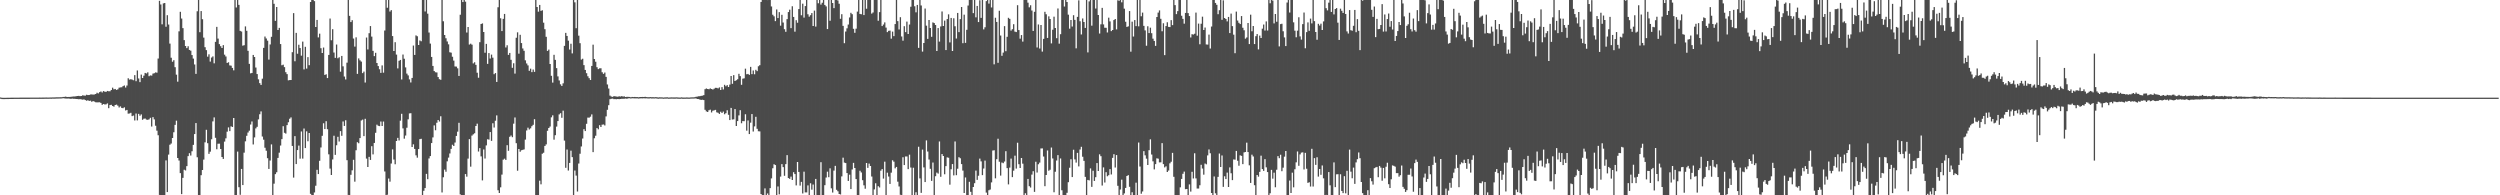 <?xml version="1.0" encoding="UTF-8"?>
<svg xmlns="http://www.w3.org/2000/svg" width="1920" height="150">
  <path d="M0 74.840h1v1.000H0zM1 75.083h1v1.000H1zM2 75.131h1v1.000H2zM3 75.124h1v1.000H3zM4 75.106h1v1.000H4zM5 75.083h1v1.000H5zM6 75.064h1v1.000H6zM7 75.044h1v1.000H7zM8 75.029h1v1.000H8zM9 75.016h1v1.000H9zM10 75.007h1v1.000H10zM11 75.000h1v1.000H11zM12 74.993h1v1.000H12zM13 74.989h1v1.000H13zM14 74.985h1v1.000H14zM15 74.980h1v1.000H15zM16 74.977h1v1.000H16zM17 74.976h1v1.000H17zM18 74.970h1v1.000H18zM19 74.964h1v1.000H19zM20 74.965h1v1.000H20zM21 74.966h1v1.000H21zM22 74.963h1v1.000H22zM23 74.955h1v1.000H23zM24 74.952h1v1.000H24zM25 74.951h1v1.000H25zM26 74.943h1v1.000H26zM27 74.948h1v1.000H27zM28 74.936h1v1.000H28zM29 74.947h1v1.000H29zM30 74.926h1v1.000H30zM31 74.934h1v1.000H31zM32 74.912h1v1.000H32zM33 74.921h1v1.000H33zM34 74.903h1v1.000H34zM35 74.859h1v1.000H35zM36 74.893h1v1.000H36zM37 74.885h1v1.000H37zM38 74.845h1v1.000H38zM39 74.875h1v1.000H39zM40 74.799h1v1.000H40zM41 74.805h1v1.000H41zM42 74.760h1v1.000H42zM43 74.723h1v1.000H43zM44 74.720h1v1.000H44zM45 74.675h1v1.000H45zM46 74.649h1v1.000H46zM47 74.627h1v1.000H47zM48 74.432h1v1.000H48zM49 74.415h1v1.131H49zM50 74.204h1v1.456H50zM51 74.492h1v1.229H51zM52 74.455h1v1.237H52zM53 74.460h1v1.301H53zM54 74.328h1v1.602H54zM55 74.178h1v1.527H55zM56 74.065h1v1.800H56zM57 74.108h1v1.755H57zM58 73.895h1v2.112H58zM59 73.729h1v2.352H59zM60 73.651h1v2.565H60zM61 73.808h1v2.336H61zM62 73.750h1v2.569H62zM63 73.236h1v3.310H63zM64 73.352h1v2.993H64zM65 73.481h1v3.353H65zM66 72.766h1v4.576H66zM67 73.014h1v4.002H67zM68 72.982h1v4.560H68zM69 72.560h1v4.759H69zM70 72.475h1v5.721H70zM71 72.667h1v4.975H71zM72 72.558h1v5.496H72zM73 72.195h1v6.345H73zM74 71.229h1v7.400H74zM75 71.725h1v6.869H75zM76 70.742h1v7.786H76zM77 70.241h1v8.819H77zM78 70.996h1v9.517H78zM79 69.961h1v9.892H79zM80 70.386h1v9.850H80zM81 70.579h1v9.565H81zM82 69.830h1v9.569H82zM83 70.101h1v12.998H83zM84 70.079h1v10.593H84zM85 69.101h1v11.388H85zM86 67.323h1v14.069H86zM87 68.626h1v13.294H87zM88 68.281h1v12.381H88zM89 69.087h1v11.248H89zM90 68.587h1v12.559H90zM91 67.354h1v15.168H91zM92 67.130h1v14.589H92zM93 67.044h1v15.851H93zM94 66.147h1v16.963H94zM95 65.614h1v16.801H95zM96 67.206h1v17.654H96zM97 65.711h1v18.732H97zM98 60.120h1v27.183H98zM99 61.131h1v26.015H99zM100 60.816h1v25.819H100zM101 61.131h1v28.057H101zM102 61.628h1v27.087H102zM103 57.698h1v34.833H103zM104 62.366h1v24.819H104zM105 54.122h1v38.354H105zM106 60.263h1v27.189H106zM107 63.074h1v25.803H107zM108 57.309h1v30.564H108zM109 59.902h1v32.121H109zM110 58.112h1v33.076H110zM111 55.989h1v35.039H111zM112 56.420h1v35.421H112zM113 55.542h1v36.502H113zM114 58.528h1v33.110H114zM115 57.889h1v32.602H115zM116 58.048h1v39.150H116zM117 56.533h1v33.405H117zM118 56.217h1v35.480H118zM119 55.590h1v40.969H119zM120 55.831h1v44.500H120zM121 44.965h1v58.912H121zM122 0.627h1v149.061H122zM123 3.446h1v146.545H123zM124 18.695h1v131.295H124zM125 2.595h1v147.395H125zM126 2.292h1v147.699H126zM127 20.530h1v102.681H127zM128 11.680h1v135.834H128zM129 18.832h1v99.877H129zM130 33.493h1v77.639H130zM131 44.323h1v65.918H131zM132 47.398h1v58.604H132zM133 46.244h1v55.355H133zM134 51.608h1v44.271H134zM135 57.344h1v35.324H135zM136 62.733h1v58.609H136zM137 24.067h1v99.222H137zM138 9.088h1v123.885H138zM139 14.254h1v134.840H139zM140 21.614h1v114.995H140zM141 30.845h1v99.510H141zM142 35.324h1v95.614H142zM143 36.952h1v90.653H143zM144 35.513h1v84.405H144zM145 38.357h1v79.308H145zM146 38.918h1v80.518H146zM147 42.299h1v73.866H147zM148 44.986h1v66.292H148zM149 49.526h1v53.456H149zM150 56.734h1v37.779H150zM151 8.660h1v112.120H151zM152 0.009h1v149.982H152zM153 24.715h1v125.276H153zM154 8.480h1v126.054H154zM155 14.730h1v115.841H155zM156 28.899h1v93.675H156zM157 36.257h1v73.068H157zM158 38.524h1v61.176H158zM159 43.506h1v66.465H159zM160 41.722h1v76.443H160zM161 47.300h1v69.179H161zM162 44.170h1v62.771H162zM163 43.334h1v49.916H163zM164 48.651h1v41.522H164zM165 32.159h1v73.693H165zM166 20.623h1v94.027H166zM167 29.665h1v80.738H167zM168 33.918h1v76.406H168zM169 35.475h1v78.937H169zM170 36.840h1v83.741H170zM171 34.650h1v87.421H171zM172 42.003h1v66.758H172zM173 43.352h1v62.910H173zM174 48.311h1v52.791H174zM175 47.835h1v50.022H175zM176 50.211h1v50.506H176zM177 50.430h1v46.575H177zM178 52.148h1v45.363H178zM179 54.012h1v36.608H179zM180 0.009h1v149.982H180zM181 5.717h1v144.274H181zM182 0.009h1v116.418H182zM183 3.720h1v140.051H183zM184 23.709h1v125.880H184zM185 24.219h1v105.534H185zM186 35.073h1v107.080H186zM187 34.694h1v82.529H187zM188 20.266h1v88.292H188zM189 23.679h1v80.618H189zM190 39.020h1v62.742H190zM191 49.075h1v51.285H191zM192 56.304h1v39.336H192zM193 56.000h1v37.283H193zM194 42.192h1v68.758H194zM195 43.801h1v61.743H195zM196 51.868h1v46.763H196zM197 56.889h1v40.473H197zM198 60.947h1v30.763H198zM199 63.837h1v23.921H199zM200 65.215h1v20.343H200zM201 60.411h1v44.449H201zM202 36.782h1v70.461H202zM203 28.072h1v85.411H203zM204 29.551h1v86.232H204zM205 31.227h1v90.249H205zM206 45.761h1v83.995H206zM207 34.153h1v89.146H207zM208 28.281h1v82.631H208zM209 0.009h1v149.982H209zM210 2.914h1v138.165H210zM211 16.038h1v117.702H211zM212 5.352h1v126.924H212zM213 23.041h1v98.227H213zM214 21.384h1v95.853H214zM215 33.830h1v77.927H215zM216 50.123h1v56.740H216zM217 49.675h1v47.255H217zM218 51.582h1v50.403H218zM219 55.439h1v47.145H219zM220 56.945h1v39.137H220zM221 61.670h1v32.247H221zM222 61.492h1v29.681H222zM223 61.443h1v28.728H223zM224 40.077h1v72.021H224zM225 10.068h1v126.330H225zM226 47.040h1v57.498H226zM227 25.222h1v100.802H227zM228 41.259h1v73.999H228zM229 34.354h1v77.455H229zM230 36.907h1v84.973H230zM231 42.769h1v58.180H231zM232 31.961h1v89.849H232zM233 53.302h1v45.388H233zM234 35.943h1v77.765H234zM235 52.669h1v48.174H235zM236 43.867h1v64.621H236zM237 50.050h1v52.096H237zM238 1.548h1v147.313H238zM239 0.009h1v149.982H239zM240 0.009h1v149.982H240zM241 0.850h1v146.967H241zM242 20.732h1v121.928H242zM243 15.290h1v115.117H243zM244 28.713h1v104.949H244zM245 25.871h1v97.612H245zM246 37.025h1v76.206H246zM247 40.697h1v63.577H247zM248 36.494h1v58.176H248zM249 57.534h1v41.581H249zM250 57.029h1v36.035H250zM251 59.958h1v39.271H251zM252 42.190h1v76.331H252zM253 14.207h1v115.289H253zM254 30.914h1v103.510H254zM255 22.442h1v100.043H255zM256 40.347h1v63.872H256zM257 44.450h1v74.481H257zM258 34.180h1v77.367H258zM259 44.723h1v60.332H259zM260 44.000h1v64.675H260zM261 55.035h1v45.684H261zM262 42.961h1v61.358H262zM263 50.963h1v42.314H263zM264 58.774h1v37.943H264zM265 61.044h1v31.336H265zM266 48.129h1v74.895H266zM267 0.009h1v149.721H267zM268 12.167h1v137.824H268zM269 16.970h1v117.275H269zM270 15.509h1v115.300H270zM271 29.573h1v93.136H271zM272 35.779h1v103.742H272zM273 28.691h1v86.692H273zM274 56.750h1v52.470H274zM275 44.840h1v65.189H275zM276 46.317h1v59.738H276zM277 47.307h1v45.215H277zM278 56.142h1v35.689H278zM279 55.010h1v49.522H279zM280 63.376h1v27.847H280zM281 28.805h1v93.015H281zM282 38.001h1v90.242H282zM283 25.519h1v94.979H283zM284 20.033h1v102.812H284zM285 28.117h1v84.181H285zM286 39.060h1v79.494H286zM287 43.128h1v66.629H287zM288 40.566h1v61.427H288zM289 48.407h1v47.319H289zM290 50.750h1v45.851H290zM291 53.215h1v43.640H291zM292 55.985h1v37.346H292zM293 50.235h1v46.535H293zM294 55.791h1v37.526H294zM295 23.470h1v108.201H295zM296 0.009h1v149.982H296zM297 5.933h1v143.618H297zM298 0.009h1v137.124H298zM299 8.842h1v130.654H299zM300 7.803h1v117.797H300zM301 27.715h1v87.026H301zM302 39.151h1v83.359H302zM303 32.399h1v93.762H303zM304 41.932h1v66.341H304zM305 52.546h1v53.347H305zM306 46.704h1v61.151H306zM307 46.005h1v46.664H307zM308 61.049h1v26.329H308zM309 41.874h1v56.711H309zM310 45.129h1v61.388H310zM311 51.751h1v52.354H311zM312 56.538h1v41.570H312zM313 57.894h1v33.763H313zM314 60.983h1v26.115H314zM315 63.326h1v23.614H315zM316 59.848h1v53.062H316zM317 34.986h1v75.862H317zM318 42.178h1v72.211H318zM319 27.189h1v92.103H319zM320 27.858h1v93.246H320zM321 34.548h1v79.926H321zM322 31.078h1v75.762H322zM323 31.705h1v74.908H323zM324 0.009h1v149.982H324zM325 0.009h1v146.527H325zM326 8.785h1v135.641H326zM327 0.009h1v133.529H327zM328 10.479h1v127.166H328zM329 25.011h1v96.674H329zM330 33.472h1v86.380H330zM331 43.708h1v66.166H331zM332 50.661h1v54.863H332zM333 54.594h1v41.714H333zM334 55.511h1v44.550H334zM335 55.646h1v38.638H335zM336 59.197h1v32.971H336zM337 60.834h1v32.509H337zM338 61.276h1v28.040H338zM339 0.009h1v147.789H339zM340 16.323h1v119.818H340zM341 26.888h1v103.374H341zM342 29.405h1v102.500H342zM343 31.841h1v92.079H343zM344 34.063h1v86.972H344zM345 40.130h1v77.739H345zM346 40.430h1v73.901H346zM347 43.562h1v67.610H347zM348 46.532h1v65.572H348zM349 51.031h1v58.444H349zM350 51.169h1v53.247H350zM351 52.482h1v48.627H351zM352 58.301h1v35.989H352zM353 11.306h1v137.968H353zM354 0.009h1v149.982H354zM355 1.597h1v148.369H355zM356 0.009h1v149.982H356zM357 1.297h1v132.398H357zM358 24.994h1v110.699H358zM359 20.730h1v101.075H359zM360 34.212h1v72.638H360zM361 33.548h1v94.473H361zM362 34.328h1v69.796H362zM363 48.700h1v54.488H363zM364 47.808h1v54.557H364zM365 49.818h1v46.962H365zM366 55.871h1v39.123H366zM367 59.714h1v56.641H367zM368 32.400h1v81.380H368zM369 18.448h1v101.659H369zM370 17.990h1v120.543H370zM371 24.555h1v90.238H371zM372 40.507h1v81.267H372zM373 33.685h1v77.997H373zM374 49.064h1v57.902H374zM375 40.772h1v66.446H375zM376 44.966h1v56.445H376zM377 41.909h1v66.283H377zM378 44.291h1v50.366H378zM379 56.991h1v40.930H379zM380 56.119h1v36.620H380zM381 62.928h1v25.703H381zM382 5.602h1v140.534H382zM383 0.009h1v148.206H383zM384 14.017h1v129.855H384zM385 23.836h1v110.269H385zM386 14.469h1v108.138H386zM387 10.709h1v111.169H387zM388 36.455h1v86.377H388zM389 34.749h1v76.754H389zM390 42.119h1v73.680H390zM391 40.650h1v64.422H391zM392 45.911h1v58.193H392zM393 52.073h1v53.284H393zM394 48.611h1v46.373H394zM395 56.508h1v33.721H395zM396 28.999h1v80.975H396zM397 24.806h1v106.339H397zM398 41.231h1v73.201H398zM399 26.729h1v89.779H399zM400 33.097h1v82.322H400zM401 37.198h1v77.917H401zM402 39.020h1v75.727H402zM403 46.333h1v60.890H403zM404 48.718h1v51.497H404zM405 50.213h1v47.857H405zM406 54.352h1v45.053H406zM407 52.737h1v45.841H407zM408 55.393h1v41.524H408zM409 53.413h1v42.435H409zM410 55.187h1v36.352H410zM411 0.009h1v149.982H411zM412 5.368h1v144.623H412zM413 8.973h1v141.017H413zM414 3.796h1v134.974H414zM415 8.369h1v133.204H415zM416 7.883h1v110.205H416zM417 17.395h1v99.890H417zM418 22.433h1v89.669H418zM419 28.246h1v82.671H419zM420 39.093h1v61.383H420zM421 38.072h1v60.251H421zM422 49.162h1v48.017H422zM423 58.222h1v31.902H423zM424 63.441h1v25.109H424zM425 42.067h1v65.182H425zM426 45.977h1v57.854H426zM427 52.321h1v44.930H427zM428 58.683h1v34.284H428zM429 61.806h1v26.049H429zM430 64.768h1v22.155H430zM431 66.006h1v24.444H431zM432 63.981h1v21.037H432zM433 35.249h1v72.740H433zM434 25.241h1v103.624H434zM435 27.586h1v87.264H435zM436 31.223h1v99.740H436zM437 38.020h1v87.089H437zM438 33.583h1v82.136H438zM439 41.016h1v79.670H439zM440 0.009h1v149.982H440zM441 1.786h1v129.209H441zM442 21.649h1v113.237H442zM443 0.009h1v147.071H443zM444 27.401h1v98.183H444zM445 33.152h1v84.896H445zM446 45.789h1v66.694H446zM447 45.090h1v61.325H447zM448 50.023h1v49.199H448zM449 53.726h1v46.938H449zM450 56.230h1v38.854H450zM451 58.553h1v31.741H451zM452 60.046h1v30.318H452zM453 61.437h1v28.150H453zM454 50.647h1v37.213H454zM455 34.323h1v82.534H455zM456 45.326h1v60.854H456zM457 47.436h1v56.828H457zM458 51.600h1v46.761H458zM459 53.070h1v46.235H459zM460 52.454h1v43.677H460zM461 52.408h1v45.145H461zM462 55.492h1v40.241H462zM463 56.745h1v38.841H463zM464 55.697h1v40.636H464zM465 59.044h1v30.351H465zM466 64.887h1v19.435H466zM467 67.978h1v12.797H467zM468 73.423h1v2.764H468zM469 74.112h1v1.763H469zM470 74.369h1v1.349H470zM471 73.810h1v2.350H471zM472 74.005h1v2.132H472zM473 74.129h1v2.100H473zM474 74.289h1v1.723H474zM475 73.920h1v2.272H475zM476 74.113h1v1.905H476zM477 73.820h1v2.037H477zM478 74.140h1v1.739H478zM479 74.035h1v1.816H479zM480 74.504h1v1.195H480zM481 74.327h1v1.532H481zM482 74.377h1v1.134H482zM483 74.468h1v1.000H483zM484 74.697h1v1.000H484zM485 74.433h1v1.054H485zM486 74.524h1v1.000H486zM487 74.444h1v1.127H487zM488 74.549h1v1.023H488zM489 74.561h1v1.000H489zM490 74.705h1v1.000H490zM491 74.501h1v1.067H491zM492 74.507h1v1.009H492zM493 74.434h1v1.134H493zM494 74.478h1v1.000H494zM495 74.356h1v1.215H495zM496 74.532h1v1.000H496zM497 74.641h1v1.000H497zM498 74.663h1v1.000H498zM499 74.529h1v1.000H499zM500 74.659h1v1.000H500zM501 74.598h1v1.000H501zM502 74.696h1v1.000H502zM503 74.593h1v1.000H503zM504 74.666h1v1.000H504zM505 74.868h1v1.000H505zM506 74.708h1v1.000H506zM507 74.731h1v1.000H507zM508 74.750h1v1.000H508zM509 74.900h1v1.000H509zM510 74.786h1v1.000H510zM511 74.756h1v1.000H511zM512 74.714h1v1.000H512zM513 74.895h1v1.000H513zM514 74.839h1v1.000H514zM515 74.770h1v1.000H515zM516 74.796h1v1.000H516zM517 74.805h1v1.000H517zM518 74.805h1v1.000H518zM519 74.736h1v1.000H519zM520 74.824h1v1.000H520zM521 74.888h1v1.000H521zM522 74.885h1v1.000H522zM523 74.763h1v1.000H523zM524 74.923h1v1.000H524zM525 74.882h1v1.000H525zM526 74.881h1v1.000H526zM527 74.806h1v1.000H527zM528 74.894h1v1.000H528zM529 74.895h1v1.000H529zM530 74.798h1v1.000H530zM531 74.741h1v1.000H531zM532 74.750h1v1.000H532zM533 74.650h1v1.000H533zM534 74.365h1v1.198H534zM535 74.212h1v1.812H535zM536 73.916h1v2.179H536zM537 73.859h1v2.648H537zM538 73.650h1v3.081H538zM539 73.448h1v3.162H539zM540 73.054h1v3.794H540zM541 68.490h1v15.835H541zM542 67.955h1v17.619H542zM543 68.332h1v17.682H543zM544 68.580h1v16.108H544zM545 67.876h1v16.340H545zM546 68.337h1v18.040H546zM547 68.764h1v16.274H547zM548 68.099h1v16.660H548zM549 67.429h1v16.933H549zM550 67.491h1v18.793H550zM551 67.890h1v18.744H551zM552 67.109h1v20.401H552zM553 69.127h1v16.661H553zM554 66.939h1v19.859H554zM555 68.689h1v17.039H555zM556 65.109h1v22.659H556zM557 66.252h1v20.701H557zM558 65.400h1v19.292H558zM559 66.839h1v21.305H559zM560 64.965h1v27.240H560zM561 58.355h1v24.512H561zM562 64.362h1v27.459H562zM563 57.688h1v33.956H563zM564 62.229h1v21.554H564zM565 61.596h1v35.177H565zM566 60.899h1v32.076H566zM567 56.687h1v31.955H567zM568 58.449h1v26.194H568zM569 65.121h1v29.532H569zM570 60.422h1v32.582H570zM571 60.138h1v32.962H571zM572 52.734h1v35.036H572zM573 57.018h1v43.320H573zM574 56.789h1v35.752H574zM575 57.476h1v45.493H575zM576 51.337h1v42.852H576zM577 56.938h1v30.687H577zM578 54.105h1v46.911H578zM579 57.045h1v40.027H579zM580 53.619h1v36.088H580zM581 54.638h1v44.264H581zM582 50.893h1v49.928H582zM583 50.093h1v50.817H583zM584 1.486h1v147.535H584zM585 0.009h1v149.982H585zM586 0.009h1v149.982H586zM587 0.009h1v144.692H587zM588 0.009h1v149.982H588zM589 0.073h1v148.527H589zM590 0.009h1v149.982H590zM591 0.009h1v144.462H591zM592 4.957h1v132.059H592zM593 11.340h1v117.896H593zM594 12.535h1v113.617H594zM595 16.226h1v110.520H595zM596 7.285h1v142.706H596zM597 13.874h1v129.335H597zM598 9.324h1v139.935H598zM599 19.692h1v115.950H599zM600 11.392h1v114.680H600zM601 17.326h1v111.032H601zM602 22.438h1v112.599H602zM603 24.400h1v101.642H603zM604 14.676h1v104.453H604zM605 9.263h1v127.503H605zM606 7.450h1v129.922H606zM607 21.611h1v114.018H607zM608 4.810h1v133.455H608zM609 12.990h1v119.234H609zM610 24.303h1v109.393H610zM611 15.512h1v126.885H611zM612 17.448h1v106.977H612zM613 6.988h1v125.059H613zM614 0.009h1v142.547H614zM615 11.728h1v127.966H615zM616 2.827h1v145.755H616zM617 13.496h1v118.361H617zM618 4.659h1v143.098H618zM619 0.009h1v147.733H619zM620 10.975h1v131.427H620zM621 12.780h1v137.211H621zM622 11.650h1v129.081H622zM623 10.041h1v135.616H623zM624 19.973h1v121.734H624zM625 8.141h1v141.850H625zM626 20.420h1v117.021H626zM627 0.009h1v149.982H627zM628 2.487h1v147.504H628zM629 0.009h1v149.982H629zM630 3.516h1v121.053H630zM631 2.084h1v147.907H631zM632 0.009h1v149.982H632zM633 3.800h1v138.419H633zM634 4.922h1v131.439H634zM635 22.318h1v109.513H635zM636 0.009h1v136.091H636zM637 15.929h1v113.360H637zM638 0.009h1v144.618H638zM639 2.324h1v145.550H639zM640 6.222h1v124.813H640zM641 0.009h1v127.398H641zM642 0.009h1v145.783H642zM643 0.373h1v146.502H643zM644 2.845h1v146.143H644zM645 14.436h1v134.894H645zM646 10.902h1v124.593H646zM647 19.890h1v101.186H647zM648 33.200h1v91.679H648zM649 24.212h1v101.004H649zM650 21.753h1v111.147H650zM651 18.864h1v120.113H651zM652 13.409h1v120.750H652zM653 9.838h1v135.361H653zM654 10.908h1v119.218H654zM655 22.110h1v102.996H655zM656 25.214h1v103.793H656zM657 21.994h1v115.537H657zM658 8.934h1v141.057H658zM659 0.009h1v149.982H659zM660 10.709h1v120.420H660zM661 10.981h1v121.475H661zM662 0.009h1v138.390H662zM663 11.595h1v130.725H663zM664 0.009h1v144.924H664zM665 6.712h1v118.456H665zM666 0.009h1v128.902H666zM667 0.009h1v125.639H667zM668 0.009h1v127.463H668zM669 10.437h1v125.131H669zM670 9.571h1v140.420H670zM671 0.009h1v145.460H671zM672 0.009h1v140.757H672zM673 0.009h1v149.982H673zM674 15.910h1v127.071H674zM675 9.302h1v134.661H675zM676 0.009h1v131.044H676zM677 20.022h1v109.800H677zM678 18.856h1v118.323H678zM679 17.179h1v106.974H679zM680 21.178h1v128.813H680zM681 24.670h1v107.962H681zM682 23.640h1v111.936H682zM683 23.485h1v117.759H683zM684 29.717h1v102.873H684zM685 24.293h1v98.809H685zM686 27.740h1v96.426H686zM687 18.460h1v110.823H687zM688 0.009h1v128.218H688zM689 16.248h1v123.257H689zM690 22.652h1v120.569H690zM691 13.208h1v136.397H691zM692 27.993h1v121.998H692zM693 31.226h1v89.572H693zM694 20.100h1v106.678H694zM695 24.675h1v95.512H695zM696 16.572h1v103.613H696zM697 26.125h1v103.770H697zM698 18.862h1v99.939H698zM699 5.155h1v123.493H699zM700 0.009h1v149.982H700zM701 0.009h1v128.794H701zM702 4.804h1v145.187H702zM703 9.458h1v138.187H703zM704 3.814h1v146.135H704zM705 36.786h1v75.913H705zM706 0.009h1v137.017H706zM707 4.215h1v143.889H707zM708 39.647h1v75.260H708zM709 33.047h1v95.493H709zM710 6.541h1v133.306H710zM711 19.733h1v88.095H711zM712 29.855h1v86.540H712zM713 15.374h1v107.154H713zM714 21.494h1v108.121H714zM715 28.261h1v110.647H715zM716 17.211h1v107.603H716zM717 17.720h1v132.270H717zM718 19.188h1v116.132H718zM719 39.180h1v93.368H719zM720 21.553h1v111.791H720zM721 31.968h1v76.658H721zM722 20.329h1v115.434H722zM723 8.809h1v109.532H723zM724 19.945h1v99.876H724zM725 15.813h1v118.044H725zM726 38.474h1v89.116H726zM727 14.646h1v106.257H727zM728 11.012h1v110.105H728zM729 32.573h1v109.261H729zM730 13.785h1v116.218H730zM731 39.156h1v86.854H731zM732 14.037h1v120.668H732zM733 20.174h1v88.470H733zM734 29.594h1v104.961H734zM735 9.940h1v119.627H735zM736 24.686h1v96.018H736zM737 14.681h1v106.854H737zM738 5.371h1v120.658H738zM739 33.190h1v97.819H739zM740 11.246h1v136.993H740zM741 32.927h1v103.356H741zM742 22.899h1v127.092H742zM743 4.260h1v145.731H743zM744 0.009h1v139.636H744zM745 0.009h1v147.283H745zM746 0.009h1v149.982H746zM747 10.090h1v133.520H747zM748 0.009h1v140.694H748zM749 13.303h1v117.706H749zM750 4.570h1v133.582H750zM751 16.957h1v118.001H751zM752 0.189h1v121.620H752zM753 13.699h1v110.251H753zM754 0.009h1v134.490H754zM755 22.592h1v106.837H755zM756 20.962h1v102.358H756zM757 0.875h1v147.037H757zM758 0.009h1v149.982H758zM759 2.788h1v143.324H759zM760 0.009h1v145.545H760zM761 5.753h1v134.318H761zM762 0.018h1v115.610H762zM763 49.395h1v66.023H763zM764 13.619h1v123.343H764zM765 16.866h1v105.409H765zM766 48.236h1v58.329H766zM767 8.256h1v115.977H767zM768 27.281h1v107.579H768zM769 42.835h1v81.979H769zM770 40.422h1v84.904H770zM771 20.052h1v104.009H771zM772 39.335h1v76.762H772zM773 28.248h1v100.868H773zM774 13.669h1v127.967H774zM775 14.498h1v114.212H775zM776 23.521h1v98.286H776zM777 22.432h1v113.621H777zM778 18.594h1v112.481H778zM779 24.248h1v95.314H779zM780 24.639h1v104.844H780zM781 3.983h1v105.659H781zM782 23.112h1v103.012H782zM783 29.693h1v99.321H783zM784 26.940h1v94.386H784zM785 31.967h1v93.727H785zM786 0.009h1v149.982H786zM787 0.009h1v148.427H787zM788 0.009h1v149.982H788zM789 2.065h1v135.370H789zM790 5.626h1v137.368H790zM791 4.029h1v140.007H791zM792 8.092h1v126.014H792zM793 23.768h1v107.701H793zM794 9.076h1v138.265H794zM795 0.009h1v124.208H795zM796 36.470h1v96.025H796zM797 18.805h1v107.365H797zM798 37.283h1v87.611H798zM799 19.212h1v94.817H799zM800 39.610h1v74.357H800zM801 29.858h1v90.335H801zM802 9.070h1v133.909H802zM803 10.965h1v123.422H803zM804 29.157h1v86.417H804zM805 12.543h1v118.561H805zM806 14.578h1v115.800H806zM807 33.354h1v79.944H807zM808 22.848h1v98.866H808zM809 12.817h1v134.819H809zM810 21.505h1v110.398H810zM811 29.344h1v93.971H811zM812 6.485h1v112.669H812zM813 33.538h1v116.453H813zM814 26.256h1v95.464H814zM815 0.009h1v146.115H815zM816 0.009h1v149.982H816zM817 5.032h1v144.959H817zM818 0.009h1v149.982H818zM819 1.549h1v146.529H819zM820 11.242h1v128.693H820zM821 22.013h1v106.800H821zM822 15.361h1v106.960H822zM823 20.354h1v115.608H823zM824 11.669h1v103.337H824zM825 15.265h1v107.160H825zM826 37.115h1v87.756H826zM827 12.941h1v104.467H827zM828 0.252h1v127.559H828zM829 16.307h1v98.536H829zM830 26.471h1v86.282H830zM831 14.184h1v106.177H831zM832 16.911h1v106.639H832zM833 21.450h1v114.369H833zM834 0.009h1v149.937H834zM835 40.224h1v97.949H835zM836 1.091h1v137.454H836zM837 0.009h1v129.316H837zM838 19.701h1v123.821H838zM839 0.009h1v131.115H839zM840 0.009h1v138.943H840zM841 6.574h1v129.492H841zM842 0.009h1v125.226H842zM843 11.544h1v119.773H843zM844 25.756h1v92.793H844zM845 18.698h1v101.265H845zM846 6.019h1v136.452H846zM847 18.721h1v109.821H847zM848 21.284h1v118.887H848zM849 21.339h1v110.891H849zM850 24.949h1v110.427H850zM851 13.586h1v120.952H851zM852 16.424h1v113.448H852zM853 23.893h1v110.079H853zM854 23.064h1v98.183H854zM855 15.411h1v103.004H855zM856 14.582h1v114.084H856zM857 22.557h1v96.510H857zM858 0.203h1v142.503H858zM859 0.580h1v149.411H859zM860 0.009h1v145.579H860zM861 1.770h1v136.200H861zM862 0.009h1v149.982H862zM863 6.656h1v141.868H863zM864 16.692h1v127.632H864zM865 20.697h1v114.490H865zM866 20.218h1v114.293H866zM867 8.514h1v134.930H867zM868 39.665h1v110.326H868zM869 16.633h1v131.007H869zM870 28.055h1v121.936H870zM871 15.388h1v134.603H871zM872 20.069h1v120.209H872zM873 0.009h1v149.982H873zM874 20.201h1v89.269H874zM875 0.009h1v127.901H875zM876 12.474h1v136.302H876zM877 9.692h1v137.329H877zM878 19.879h1v96.213H878zM879 23.351h1v95.925H879zM880 35.142h1v86.729H880zM881 20.172h1v106.525H881zM882 25.395h1v89.933H882zM883 21.226h1v85.802H883zM884 25.507h1v93.183H884zM885 29.681h1v94.215H885zM886 31.461h1v98.632H886zM887 35.215h1v90.838H887zM888 13.081h1v108.541H888zM889 9.696h1v112.177H889zM890 7.976h1v116.743H890zM891 14.424h1v110.235H891zM892 24.013h1v85.914H892zM893 17.893h1v108.164H893zM894 42.326h1v86.217H894zM895 20.031h1v107.712H895zM896 17.115h1v114.986H896zM897 20.628h1v110.353H897zM898 20.806h1v104.631H898zM899 15.475h1v108.734H899zM900 19.318h1v98.104H900zM901 0.009h1v135.752H901zM902 3.937h1v146.054H902zM903 10.874h1v139.117H903zM904 8.556h1v141.435H904zM905 0.009h1v149.982H905zM906 0.009h1v143.867H906zM907 12.100h1v125.313H907zM908 14.476h1v119.001H908zM909 18.192h1v113.586H909zM910 9.911h1v135.382H910zM911 0.009h1v145.131H911zM912 10.090h1v139.901H912zM913 12.354h1v129.270H913zM914 28.748h1v118.418H914zM915 26.276h1v105.650H915zM916 26.509h1v110.569H916zM917 25.887h1v91.837H917zM918 9.687h1v127.333H918zM919 27.383h1v117.406H919zM920 18.102h1v126.679H920zM921 33.976h1v108.312H921zM922 18.226h1v108.331H922zM923 12.825h1v116.606H923zM924 23.023h1v111.121H924zM925 21.140h1v104.435H925zM926 34.149h1v92.079H926zM927 34.253h1v85.091H927zM928 26.564h1v88.202H928zM929 37.290h1v80.402H929zM930 20.399h1v127.836H930zM931 0.009h1v149.982H931zM932 0.009h1v135.495H932zM933 2.276h1v146.221H933zM934 3.674h1v146.317H934zM935 10.913h1v124.901H935zM936 7.826h1v110.100H936zM937 0.009h1v128.264H937zM938 15.210h1v104.187H938zM939 0.249h1v143.271H939zM940 13.805h1v121.561H940zM941 14.578h1v122.955H941zM942 16.431h1v116.142H942zM943 12.995h1v130.630H943zM944 25.379h1v103.177H944zM945 10.433h1v122.636H945zM946 20.091h1v118.269H946zM947 26.648h1v95.830H947zM948 40.842h1v81.808H948zM949 8.918h1v107.008H949zM950 15.773h1v107.659H950zM951 17.509h1v109.776H951zM952 18.458h1v100.827H952zM953 12.357h1v107.352H953zM954 21.278h1v104.762H954zM955 23.246h1v93.778H955zM956 29.687h1v87.026H956zM957 28.784h1v80.776H957zM958 17.688h1v99.118H958zM959 33.830h1v93.125H959zM960 11.269h1v129.211H960zM961 24.017h1v94.771H961zM962 19.966h1v100.176H962zM963 33.856h1v108.403H963zM964 27.788h1v122.203H964zM965 26.170h1v108.209H965zM966 37.937h1v97.735H966zM967 27.326h1v104.653H967zM968 29.176h1v90.372H968zM969 21.993h1v107.837H969zM970 18.817h1v112.407H970zM971 23.464h1v98.735H971zM972 16.410h1v112.087H972zM973 23.460h1v108.686H973zM974 0.009h1v149.982H974zM975 2.486h1v145.952H975zM976 0.009h1v130.463H976zM977 0.479h1v136.712H977zM978 17.960h1v114.636H978zM979 10.775h1v133.057H979zM980 16.709h1v113.638H980zM981 0.009h1v119.883H981zM982 35.617h1v85.881H982zM983 18.536h1v100.316H983zM984 18.241h1v113.266H984zM985 24.011h1v104.777H985zM986 28.721h1v91.603H986zM987 35.384h1v80.606H987zM988 1.957h1v148.034H988zM989 0.009h1v149.982H989zM990 9.601h1v129.069H990zM991 0.009h1v148.232H991zM992 0.009h1v132.579H992zM993 17.133h1v126.736H993zM994 23.562h1v106.450H994zM995 28.599h1v96.056H995zM996 23.533h1v92.801H996zM997 13.247h1v114.105H997zM998 27.941h1v90.626H998zM999 30.410h1v86.806H999zM1000 18.541h1v98.432H1000zM1001 9.638h1v120.517H1001zM1002 37.060h1v80.317H1002zM1003 24.697h1v104.884H1003zM1004 17.178h1v123.251H1004zM1005 23.661h1v116.305H1005zM1006 14.306h1v128.966H1006zM1007 17.964h1v96.299H1007zM1008 0.009h1v143.230H1008zM1009 16.249h1v105.194H1009zM1010 24.561h1v102.032H1010zM1011 30.492h1v90.263H1011zM1012 18.271h1v117.373H1012zM1013 19.596h1v110.212H1013zM1014 18.155h1v116.079H1014zM1015 23.022h1v104.057H1015zM1016 16.425h1v120.553H1016zM1017 0.009h1v149.982H1017zM1018 6.273h1v143.373H1018zM1019 7.963h1v142.028H1019zM1020 2.068h1v130.064H1020zM1021 0.009h1v142.350H1021zM1022 9.166h1v140.825H1022zM1023 0.009h1v149.982H1023zM1024 11.044h1v113.670H1024zM1025 6.912h1v136.817H1025zM1026 6.197h1v127.686H1026zM1027 17.395h1v116.373H1027zM1028 30.652h1v119.339H1028zM1029 6.654h1v127.178H1029zM1030 8.310h1v138.349H1030zM1031 9.946h1v138.363H1031zM1032 0.009h1v135.311H1032zM1033 10.745h1v137.713H1033zM1034 24.129h1v107.046H1034zM1035 25.774h1v124.217H1035zM1036 7.731h1v107.180H1036zM1037 23.215h1v108.627H1037zM1038 23.583h1v113.301H1038zM1039 19.834h1v108.888H1039zM1040 7.649h1v133.575H1040zM1041 24.725h1v100.022H1041zM1042 14.681h1v107.598H1042zM1043 23.676h1v93.410H1043zM1044 38.478h1v83.038H1044zM1045 0.009h1v139.755H1045zM1046 0.494h1v147.833H1046zM1047 0.009h1v149.982H1047zM1048 0.009h1v149.982H1048zM1049 0.009h1v149.982H1049zM1050 0.009h1v146.045H1050zM1051 0.009h1v149.982H1051zM1052 0.009h1v136.794H1052zM1053 7.518h1v131.681H1053zM1054 12.945h1v128.836H1054zM1055 5.035h1v124.168H1055zM1056 28.495h1v100.143H1056zM1057 14.510h1v113.702H1057zM1058 22.412h1v113.700H1058zM1059 22.204h1v105.212H1059zM1060 19.190h1v109.526H1060zM1061 3.166h1v135.638H1061zM1062 24.259h1v104.713H1062zM1063 11.088h1v125.859H1063zM1064 24.168h1v103.859H1064zM1065 14.651h1v110.353H1065zM1066 10.401h1v131.070H1066zM1067 20.553h1v123.806H1067zM1068 16.172h1v121.529H1068zM1069 22.706h1v104.324H1069zM1070 0.009h1v127.395H1070zM1071 31.473h1v96.508H1071zM1072 27.610h1v105.376H1072zM1073 23.840h1v109.135H1073zM1074 16.913h1v118.792H1074zM1075 19.226h1v115.324H1075zM1076 0.009h1v127.126H1076zM1077 2.666h1v140.829H1077zM1078 12.595h1v132.420H1078zM1079 29.178h1v118.230H1079zM1080 19.794h1v126.272H1080zM1081 18.624h1v115.624H1081zM1082 9.774h1v124.444H1082zM1083 22.435h1v107.016H1083zM1084 24.153h1v111.397H1084zM1085 14.255h1v132.981H1085zM1086 23.218h1v102.053H1086zM1087 24.344h1v98.234H1087zM1088 7.804h1v116.500H1088zM1089 16.230h1v133.761H1089zM1090 0.009h1v144.435H1090zM1091 0.009h1v149.982H1091zM1092 0.009h1v149.931H1092zM1093 0.009h1v136.313H1093zM1094 0.275h1v133.069H1094zM1095 17.959h1v121.705H1095zM1096 10.071h1v127.370H1096zM1097 3.395h1v124.069H1097zM1098 11.152h1v122.672H1098zM1099 22.807h1v127.184H1099zM1100 19.079h1v107.546H1100zM1101 22.737h1v97.502H1101zM1102 18.007h1v106.954H1102zM1103 0.009h1v143.188H1103zM1104 7.055h1v142.936H1104zM1105 0.009h1v149.982H1105zM1106 0.009h1v122.107H1106zM1107 0.009h1v149.982H1107zM1108 0.450h1v149.541H1108zM1109 12.991h1v137.000H1109zM1110 24.173h1v120.660H1110zM1111 26.563h1v123.427H1111zM1112 33.527h1v112.858H1112zM1113 32.954h1v107.422H1113zM1114 22.280h1v121.921H1114zM1115 22.878h1v113.977H1115zM1116 6.773h1v125.817H1116zM1117 16.284h1v113.184H1117zM1118 28.696h1v90.252H1118zM1119 24.104h1v104.816H1119zM1120 9.854h1v133.928H1120zM1121 11.960h1v114.253H1121zM1122 26.551h1v98.106H1122zM1123 18.939h1v106.415H1123zM1124 29.720h1v92.961H1124zM1125 31.620h1v93.541H1125zM1126 16.918h1v112.702H1126zM1127 20.987h1v101.169H1127zM1128 28.550h1v97.070H1128zM1129 30.358h1v102.185H1129zM1130 30.719h1v92.030H1130zM1131 36.305h1v82.968H1131zM1132 0.980h1v149.011H1132zM1133 0.009h1v149.105H1133zM1134 0.009h1v149.982H1134zM1135 0.009h1v149.982H1135zM1136 13.536h1v126.949H1136zM1137 12.652h1v128.112H1137zM1138 11.977h1v127.343H1138zM1139 18.254h1v131.737H1139zM1140 25.687h1v114.132H1140zM1141 11.286h1v138.705H1141zM1142 25.293h1v122.472H1142zM1143 25.640h1v124.351H1143zM1144 25.685h1v124.306H1144zM1145 20.452h1v129.477H1145zM1146 24.278h1v125.713H1146zM1147 35.189h1v104.911H1147zM1148 15.352h1v116.648H1148zM1149 22.460h1v107.377H1149zM1150 33.709h1v99.241H1150zM1151 18.498h1v131.493H1151zM1152 22.909h1v108.382H1152zM1153 23.005h1v115.122H1153zM1154 27.813h1v106.273H1154zM1155 32.789h1v92.198H1155zM1156 28.183h1v118.861H1156zM1157 41.254h1v83.639H1157zM1158 38.057h1v77.089H1158zM1159 41.054h1v72.198H1159zM1160 9.716h1v105.465H1160zM1161 0.009h1v128.877H1161zM1162 21.529h1v128.462H1162zM1163 0.009h1v149.982H1163zM1164 0.009h1v145.605H1164zM1165 1.506h1v146.050H1165zM1166 8.727h1v122.082H1166zM1167 16.340h1v131.768H1167zM1168 10.774h1v138.480H1168zM1169 27.095h1v101.162H1169zM1170 17.503h1v104.818H1170zM1171 25.794h1v111.055H1171zM1172 20.904h1v117.861H1172zM1173 15.771h1v103.957H1173zM1174 31.626h1v99.661H1174zM1175 16.364h1v114.068H1175zM1176 17.337h1v115.356H1176zM1177 32.428h1v92.617H1177zM1178 13.952h1v124.743H1178zM1179 43.266h1v95.694H1179zM1180 22.960h1v93.416H1180zM1181 22.636h1v105.031H1181zM1182 20.428h1v102.999H1182zM1183 7.236h1v115.947H1183zM1184 32.465h1v95.322H1184zM1185 20.705h1v94.200H1185zM1186 28.645h1v100.034H1186zM1187 25.522h1v100.241H1187zM1188 23.899h1v98.078H1188zM1189 46.857h1v78.544H1189zM1190 18.340h1v120.913H1190zM1191 32.144h1v107.081H1191zM1192 13.317h1v106.729H1192zM1193 0.009h1v145.515H1193zM1194 23.248h1v110.490H1194zM1195 16.045h1v97.698H1195zM1196 25.442h1v97.026H1196zM1197 7.802h1v109.515H1197zM1198 14.215h1v110.148H1198zM1199 24.646h1v92.927H1199zM1200 14.347h1v112.439H1200zM1201 19.275h1v103.058H1201zM1202 21.288h1v103.862H1202zM1203 29.037h1v88.485H1203zM1204 19.117h1v130.874H1204zM1205 0.009h1v149.982H1205zM1206 0.009h1v140.970H1206zM1207 0.009h1v141.397H1207zM1208 6.800h1v143.190H1208zM1209 10.822h1v125.172H1209zM1210 13.408h1v121.342H1210zM1211 17.987h1v112.249H1211zM1212 9.231h1v122.098H1212zM1213 20.574h1v129.417H1213zM1214 29.709h1v104.675H1214zM1215 33.136h1v87.996H1215zM1216 15.050h1v99.132H1216zM1217 33.674h1v82.755H1217zM1218 37.449h1v84.414H1218zM1219 0.009h1v148.644H1219zM1220 3.074h1v146.917H1220zM1221 8.918h1v135.304H1221zM1222 0.123h1v144.981H1222zM1223 20.828h1v123.745H1223zM1224 27.250h1v90.006H1224zM1225 30.362h1v99.230H1225zM1226 12.318h1v133.782H1226zM1227 14.649h1v97.352H1227zM1228 39.881h1v89.922H1228zM1229 9.788h1v128.177H1229zM1230 18.272h1v91.738H1230zM1231 11.926h1v102.276H1231zM1232 15.373h1v111.906H1232zM1233 35.846h1v86.669H1233zM1234 28.036h1v105.138H1234zM1235 22.473h1v105.735H1235zM1236 12.952h1v116.215H1236zM1237 34.650h1v102.515H1237zM1238 26.853h1v103.688H1238zM1239 38.568h1v111.423H1239zM1240 30.027h1v96.654H1240zM1241 24.623h1v106.983H1241zM1242 34.465h1v85.205H1242zM1243 37.283h1v80.164H1243zM1244 28.257h1v89.370H1244zM1245 28.771h1v84.011H1245zM1246 25.816h1v87.445H1246zM1247 0.009h1v149.982H1247zM1248 0.523h1v149.468H1248zM1249 0.009h1v149.982H1249zM1250 13.021h1v127.612H1250zM1251 15.499h1v131.122H1251zM1252 22.110h1v112.022H1252zM1253 24.444h1v116.188H1253zM1254 20.500h1v106.004H1254zM1255 11.705h1v124.602H1255zM1256 24.960h1v115.664H1256zM1257 24.342h1v111.509H1257zM1258 4.019h1v129.532H1258zM1259 34.991h1v83.338H1259zM1260 11.151h1v102.346H1260zM1261 32.961h1v77.429H1261zM1262 34.810h1v86.139H1262zM1263 0.009h1v124.375H1263zM1264 29.301h1v108.460H1264zM1265 9.068h1v122.147H1265zM1266 14.152h1v117.199H1266zM1267 18.388h1v122.110H1267zM1268 24.463h1v105.492H1268zM1269 20.631h1v108.318H1269zM1270 20.942h1v125.347H1270zM1271 15.494h1v98.176H1271zM1272 12.845h1v120.789H1272zM1273 29.849h1v109.338H1273zM1274 23.344h1v102.321H1274zM1275 27.291h1v101.340H1275zM1276 12.766h1v130.874H1276zM1277 0.009h1v149.982H1277zM1278 2.315h1v147.676H1278zM1279 0.009h1v149.982H1279zM1280 11.537h1v138.454H1280zM1281 8.377h1v141.614H1281zM1282 0.009h1v132.350H1282zM1283 0.009h1v140.185H1283zM1284 2.001h1v125.504H1284zM1285 12.385h1v125.487H1285zM1286 33.566h1v96.890H1286zM1287 13.163h1v136.828H1287zM1288 15.127h1v124.090H1288zM1289 22.078h1v109.515H1289zM1290 15.620h1v116.021H1290zM1291 11.074h1v117.356H1291zM1292 26.244h1v101.983H1292zM1293 26.680h1v121.340H1293zM1294 32.632h1v99.320H1294zM1295 40.495h1v88.035H1295zM1296 30.349h1v97.048H1296zM1297 30.052h1v99.448H1297zM1298 27.315h1v110.346H1298zM1299 34.647h1v98.104H1299zM1300 37.622h1v89.529H1300zM1301 20.504h1v115.198H1301zM1302 18.256h1v117.065H1302zM1303 26.401h1v121.530H1303zM1304 17.766h1v112.831H1304zM1305 29.191h1v99.988H1305zM1306 34.164h1v86.279H1306zM1307 16.159h1v126.926H1307zM1308 13.365h1v123.794H1308zM1309 13.950h1v121.921H1309zM1310 19.923h1v108.171H1310zM1311 21.347h1v102.277H1311zM1312 18.137h1v112.588H1312zM1313 5.474h1v121.838H1313zM1314 12.073h1v123.650H1314zM1315 18.441h1v104.459H1315zM1316 21.355h1v106.667H1316zM1317 18.721h1v109.953H1317zM1318 17.421h1v108.712H1318zM1319 31.903h1v104.079H1319zM1320 0.009h1v147.845H1320zM1321 0.009h1v149.982H1321zM1322 0.009h1v149.982H1322zM1323 2.605h1v147.386H1323zM1324 9.775h1v122.113H1324zM1325 14.263h1v135.728H1325zM1326 26.481h1v122.688H1326zM1327 12.532h1v131.971H1327zM1328 8.471h1v128.747H1328zM1329 15.265h1v126.782H1329zM1330 20.892h1v102.298H1330zM1331 7.576h1v117.446H1331zM1332 21.679h1v106.726H1332zM1333 21.699h1v109.137H1333zM1334 7.080h1v139.646H1334zM1335 0.009h1v149.982H1335zM1336 9.849h1v118.928H1336zM1337 0.009h1v149.982H1337zM1338 8.545h1v123.230H1338zM1339 0.238h1v131.990H1339zM1340 14.792h1v113.702H1340zM1341 13.589h1v116.353H1341zM1342 25.033h1v102.702H1342zM1343 28.069h1v94.043H1343zM1344 31.211h1v92.408H1344zM1345 31.425h1v94.381H1345zM1346 27.168h1v91.423H1346zM1347 22.942h1v103.872H1347zM1348 27.913h1v97.471H1348zM1349 32.394h1v104.445H1349zM1350 29.985h1v114.109H1350zM1351 39.275h1v110.043H1351zM1352 35.636h1v113.942H1352zM1353 24.832h1v122.850H1353zM1354 30.795h1v108.727H1354zM1355 27.281h1v111.029H1355zM1356 27.906h1v113.306H1356zM1357 30.177h1v111.718H1357zM1358 29.949h1v109.103H1358zM1359 34.504h1v103.966H1359zM1360 21.579h1v113.868H1360zM1361 28.505h1v96.505H1361zM1362 20.009h1v109.016H1362zM1363 5.064h1v144.927H1363zM1364 0.009h1v149.982H1364zM1365 0.458h1v149.533H1365zM1366 8.960h1v141.030H1366zM1367 31.348h1v118.642H1367zM1368 13.152h1v136.839H1368zM1369 10.211h1v139.780H1369zM1370 2.911h1v132.004H1370zM1371 1.946h1v147.915H1371zM1372 8.556h1v141.434H1372zM1373 12.037h1v126.880H1373zM1374 2.471h1v133.790H1374zM1375 12.328h1v123.894H1375zM1376 14.402h1v127.150H1376zM1377 12.556h1v119.163H1377zM1378 26.998h1v102.497H1378zM1379 9.340h1v134.001H1379zM1380 5.837h1v138.220H1380zM1381 13.732h1v129.191H1381zM1382 15.073h1v131.349H1382zM1383 32.349h1v102.599H1383zM1384 14.494h1v114.407H1384zM1385 14.819h1v116.759H1385zM1386 11.827h1v115.774H1386zM1387 25.766h1v104.050H1387zM1388 26.028h1v107.522H1388zM1389 23.143h1v100.383H1389zM1390 30.416h1v85.235H1390zM1391 24.495h1v103.521H1391zM1392 13.671h1v119.760H1392zM1393 0.009h1v146.413H1393zM1394 0.009h1v149.982H1394zM1395 0.009h1v149.982H1395zM1396 3.372h1v142.528H1396zM1397 0.009h1v143.869H1397zM1398 34.572h1v111.071H1398zM1399 0.009h1v149.982H1399zM1400 12.993h1v117.146H1400zM1401 10.757h1v131.004H1401zM1402 28.840h1v106.722H1402zM1403 0.009h1v137.972H1403zM1404 33.758h1v90.313H1404zM1405 9.089h1v122.097H1405zM1406 25.721h1v107.377H1406zM1407 24.058h1v107.147H1407zM1408 19.245h1v108.131H1408zM1409 7.048h1v113.592H1409zM1410 7.012h1v121.647H1410zM1411 6.623h1v111.882H1411zM1412 29.161h1v102.532H1412zM1413 2.246h1v118.246H1413zM1414 6.720h1v125.036H1414zM1415 17.224h1v108.218H1415zM1416 16.393h1v102.351H1416zM1417 17.814h1v107.272H1417zM1418 36.647h1v80.847H1418zM1419 26.671h1v88.649H1419zM1420 29.605h1v81.248H1420zM1421 26.417h1v119.259H1421zM1422 5.936h1v118.625H1422zM1423 18.461h1v131.530H1423zM1424 11.549h1v131.479H1424zM1425 12.333h1v108.363H1425zM1426 0.009h1v139.119H1426zM1427 11.567h1v130.419H1427zM1428 24.786h1v115.055H1428zM1429 15.786h1v109.349H1429zM1430 24.122h1v107.840H1430zM1431 1.897h1v126.069H1431zM1432 13.554h1v115.571H1432zM1433 8.163h1v129.092H1433zM1434 18.307h1v91.758H1434zM1435 0.009h1v149.982H1435zM1436 0.009h1v149.982H1436zM1437 12.633h1v128.404H1437zM1438 8.920h1v141.070H1438zM1439 0.943h1v149.048H1439zM1440 12.298h1v130.229H1440zM1441 11.219h1v128.549H1441zM1442 0.009h1v149.306H1442zM1443 10.744h1v109.969H1443zM1444 0.009h1v136.617H1444zM1445 14.560h1v118.254H1445zM1446 19.053h1v114.124H1446zM1447 15.035h1v105.617H1447zM1448 12.881h1v107.982H1448zM1449 20.908h1v104.416H1449zM1450 0.009h1v149.982H1450zM1451 14.661h1v115.151H1451zM1452 22.561h1v104.066H1452zM1453 2.963h1v145.345H1453zM1454 24.955h1v103.929H1454zM1455 30.092h1v114.772H1455zM1456 20.698h1v110.054H1456zM1457 21.265h1v86.432H1457zM1458 41.444h1v75.409H1458zM1459 5.111h1v113.270H1459zM1460 0.009h1v108.393H1460zM1461 24.975h1v93.174H1461zM1462 11.515h1v110.081H1462zM1463 16.219h1v100.098H1463zM1464 15.625h1v93.328H1464zM1465 10.739h1v136.172H1465zM1466 30.462h1v87.585H1466zM1467 15.576h1v118.282H1467zM1468 9.030h1v120.726H1468zM1469 20.476h1v103.107H1469zM1470 0.009h1v123.346H1470zM1471 27.168h1v101.989H1471zM1472 28.930h1v92.610H1472zM1473 13.491h1v107.810H1473zM1474 35.090h1v80.839H1474zM1475 16.149h1v87.954H1475zM1476 14.029h1v112.108H1476zM1477 30.815h1v102.530H1477zM1478 0.009h1v138.973H1478zM1479 0.009h1v149.982H1479zM1480 0.009h1v148.836H1480zM1481 0.009h1v149.745H1481zM1482 15.806h1v131.226H1482zM1483 14.841h1v134.453H1483zM1484 7.790h1v136.491H1484zM1485 5.402h1v144.589H1485zM1486 29.078h1v117.662H1486zM1487 10.525h1v118.378H1487zM1488 16.324h1v119.562H1488zM1489 9.880h1v128.901H1489zM1490 19.339h1v112.788H1490zM1491 5.861h1v119.395H1491zM1492 19.413h1v115.174H1492zM1493 23.662h1v99.639H1493zM1494 13.866h1v105.071H1494zM1495 0.009h1v149.122H1495zM1496 2.139h1v119.291H1496zM1497 13.655h1v118.391H1497zM1498 20.427h1v106.683H1498zM1499 24.535h1v105.580H1499zM1500 24.190h1v110.277H1500zM1501 2.116h1v131.014H1501zM1502 0.188h1v133.478H1502zM1503 13.862h1v120.628H1503zM1504 11.242h1v115.441H1504zM1505 31.501h1v82.100H1505zM1506 15.968h1v107.112H1506zM1507 13.113h1v104.866H1507zM1508 48.707h1v56.759H1508zM1509 44.459h1v60.364H1509zM1510 47.598h1v54.948H1510zM1511 42.688h1v57.653H1511zM1512 52.135h1v45.807H1512zM1513 54.914h1v41.350H1513zM1514 57.212h1v37.898H1514zM1515 60.222h1v34.486H1515zM1516 59.311h1v30.987H1516zM1517 57.918h1v35.472H1517zM1518 52.584h1v41.221H1518zM1519 58.206h1v34.448H1519zM1520 57.649h1v40.509H1520zM1521 56.422h1v37.313H1521zM1522 59.685h1v31.530H1522zM1523 59.734h1v29.362H1523zM1524 60.518h1v34.874H1524zM1525 58.773h1v27.784H1525zM1526 58.181h1v32.300H1526zM1527 62.679h1v23.690H1527zM1528 60.899h1v28.837H1528zM1529 58.194h1v35.070H1529zM1530 57.077h1v34.299H1530zM1531 55.434h1v39.306H1531zM1532 57.313h1v36.882H1532zM1533 60.385h1v32.110H1533zM1534 58.429h1v29.821H1534zM1535 56.070h1v39.764H1535zM1536 60.633h1v30.716H1536zM1537 58.785h1v31.670H1537zM1538 62.953h1v28.017H1538zM1539 64.836h1v23.228H1539zM1540 63.941h1v22.144H1540zM1541 65.471h1v20.523H1541zM1542 62.266h1v22.025H1542zM1543 63.166h1v26.357H1543zM1544 64.545h1v20.966H1544zM1545 64.142h1v20.051H1545zM1546 61.832h1v27.043H1546zM1547 64.807h1v20.420H1547zM1548 67.220h1v17.598H1548zM1549 64.388h1v22.628H1549zM1550 65.678h1v18.495H1550zM1551 63.841h1v24.153H1551zM1552 62.114h1v24.577H1552zM1553 64.203h1v24.022H1553zM1554 65.790h1v20.485H1554zM1555 62.073h1v24.577H1555zM1556 65.820h1v22.046H1556zM1557 64.124h1v19.948H1557zM1558 64.593h1v21.840H1558zM1559 64.478h1v20.078H1559zM1560 67.158h1v16.649H1560zM1561 65.694h1v22.341H1561zM1562 64.879h1v20.096H1562zM1563 67.305h1v16.902H1563zM1564 30.776h1v78.282H1564zM1565 65.231h1v23.393H1565zM1566 43.832h1v60.008H1566zM1567 66.220h1v16.237H1567zM1568 66.381h1v16.994H1568zM1569 65.675h1v18.070H1569zM1570 65.660h1v16.041H1570zM1571 63.787h1v19.064H1571zM1572 66.685h1v18.895H1572zM1573 64.815h1v19.394H1573zM1574 65.457h1v17.624H1574zM1575 68.727h1v13.517H1575zM1576 67.687h1v15.376H1576zM1577 65.241h1v16.737H1577zM1578 66.967h1v15.376H1578zM1579 67.862h1v15.265H1579zM1580 67.650h1v13.613H1580zM1581 69.149h1v12.656H1581zM1582 66.386h1v18.942H1582zM1583 67.726h1v14.057H1583zM1584 68.430h1v13.531H1584zM1585 52.156h1v54.314H1585zM1586 60.087h1v39.556H1586zM1587 64.718h1v20.707H1587zM1588 69.316h1v10.852H1588zM1589 69.891h1v10.422H1589zM1590 68.645h1v11.744H1590zM1591 71.364h1v8.226H1591zM1592 69.689h1v10.986H1592zM1593 70.288h1v10.598H1593zM1594 69.398h1v13.681H1594zM1595 69.371h1v11.195H1595zM1596 69.680h1v11.423H1596zM1597 67.272h1v14.736H1597zM1598 69.985h1v11.535H1598zM1599 69.880h1v10.821H1599zM1600 68.593h1v12.516H1600zM1601 70.348h1v9.491H1601zM1602 71.888h1v6.656H1602zM1603 71.298h1v7.497H1603zM1604 70.428h1v9.265H1604zM1605 69.839h1v10.701H1605zM1606 70.240h1v9.484H1606zM1607 70.977h1v8.164H1607zM1608 41.166h1v82.152H1608zM1609 66.914h1v18.053H1609zM1610 70.202h1v9.622H1610zM1611 71.271h1v6.864H1611zM1612 72.194h1v6.391H1612zM1613 70.835h1v8.577H1613zM1614 71.031h1v11.426H1614zM1615 71.050h1v8.185H1615zM1616 70.589h1v8.461H1616zM1617 70.459h1v8.023H1617zM1618 71.070h1v7.942H1618zM1619 71.625h1v9.187H1619zM1620 71.195h1v7.411H1620zM1621 71.182h1v7.112H1621zM1622 71.632h1v7.741H1622zM1623 71.431h1v6.564H1623zM1624 71.388h1v6.761H1624zM1625 71.623h1v6.803H1625zM1626 70.187h1v8.275H1626zM1627 72.163h1v5.899H1627zM1628 71.265h1v6.988H1628zM1629 72.015h1v6.071H1629zM1630 72.110h1v6.282H1630zM1631 72.217h1v6.510H1631zM1632 72.565h1v5.334H1632zM1633 72.322h1v5.862H1633zM1634 72.759h1v4.848H1634zM1635 72.379h1v5.127H1635zM1636 72.475h1v5.691H1636zM1637 71.865h1v5.832H1637zM1638 71.416h1v6.572H1638zM1639 72.218h1v5.568H1639zM1640 71.049h1v7.313H1640zM1641 72.050h1v6.727H1641zM1642 72.097h1v5.727H1642zM1643 72.923h1v5.288H1643zM1644 73.117h1v4.265H1644zM1645 73.283h1v4.151H1645zM1646 71.959h1v5.041H1646zM1647 71.824h1v5.441H1647zM1648 71.804h1v6.488H1648zM1649 73.209h1v4.052H1649zM1650 72.805h1v4.173H1650zM1651 72.399h1v5.373H1651zM1652 72.530h1v4.932H1652zM1653 72.957h1v3.901H1653zM1654 71.819h1v5.665H1654zM1655 72.408h1v5.245H1655zM1656 72.563h1v4.919H1656zM1657 72.757h1v4.732H1657zM1658 73.002h1v3.909H1658zM1659 73.705h1v3.128H1659zM1660 73.300h1v3.893H1660zM1661 72.937h1v3.903H1661zM1662 73.544h1v2.894H1662zM1663 73.536h1v3.291H1663zM1664 72.868h1v3.645H1664zM1665 73.168h1v4.022H1665zM1666 73.103h1v3.317H1666zM1667 73.311h1v3.348H1667zM1668 72.760h1v4.133H1668zM1669 72.639h1v4.462H1669zM1670 73.379h1v3.441H1670zM1671 73.847h1v2.397H1671zM1672 73.549h1v3.021H1672zM1673 72.864h1v3.552H1673zM1674 73.507h1v2.716H1674zM1675 73.516h1v2.966H1675zM1676 73.883h1v2.529H1676zM1677 73.748h1v2.903H1677zM1678 73.247h1v3.252H1678zM1679 73.954h1v2.224H1679zM1680 73.635h1v3.099H1680zM1681 73.600h1v3.363H1681zM1682 73.487h1v3.115H1682zM1683 73.625h1v2.882H1683zM1684 73.334h1v3.279H1684zM1685 73.658h1v2.838H1685zM1686 73.588h1v2.727H1686zM1687 73.793h1v2.615H1687zM1688 73.910h1v2.424H1688zM1689 73.528h1v2.897H1689zM1690 73.597h1v2.650H1690zM1691 72.933h1v3.429H1691zM1692 73.638h1v2.560H1692zM1693 73.715h1v2.455H1693zM1694 73.633h1v2.539H1694zM1695 74.042h1v2.070H1695zM1696 73.738h1v2.371H1696zM1697 74.004h1v2.081H1697zM1698 73.825h1v2.471H1698zM1699 73.287h1v3.016H1699zM1700 73.283h1v2.921H1700zM1701 74.011h1v1.949H1701zM1702 73.725h1v2.247H1702zM1703 74.051h1v1.963H1703zM1704 73.947h1v2.124H1704zM1705 73.867h1v2.211H1705zM1706 73.676h1v2.420H1706zM1707 74.072h1v2.113H1707zM1708 73.573h1v2.603H1708zM1709 73.857h1v2.159H1709zM1710 74.098h1v1.668H1710zM1711 74.050h1v2.020H1711zM1712 74.043h1v1.841H1712zM1713 74.000h1v2.118H1713zM1714 74.324h1v1.259H1714zM1715 74.357h1v1.280H1715zM1716 74.188h1v1.522H1716zM1717 73.814h1v2.035H1717zM1718 74.281h1v1.628H1718zM1719 74.133h1v1.634H1719zM1720 74.124h1v1.656H1720zM1721 74.164h1v1.737H1721zM1722 74.356h1v1.323H1722zM1723 74.240h1v1.611H1723zM1724 74.342h1v1.430H1724zM1725 74.386h1v1.286H1725zM1726 74.402h1v1.324H1726zM1727 74.456h1v1.103H1727zM1728 74.403h1v1.163H1728zM1729 74.306h1v1.311H1729zM1730 74.108h1v1.650H1730zM1731 73.912h1v1.944H1731zM1732 74.069h1v1.758H1732zM1733 74.313h1v1.437H1733zM1734 74.334h1v1.190H1734zM1735 74.152h1v1.724H1735zM1736 74.126h1v1.514H1736zM1737 74.426h1v1.136H1737zM1738 74.371h1v1.322H1738zM1739 74.507h1v1.000H1739zM1740 74.563h1v1.229H1740zM1741 74.597h1v1.000H1741zM1742 74.376h1v1.000H1742zM1743 74.543h1v1.000H1743zM1744 74.514h1v1.000H1744zM1745 74.542h1v1.000H1745zM1746 74.569h1v1.000H1746zM1747 74.480h1v1.000H1747zM1748 74.610h1v1.000H1748zM1749 74.699h1v1.000H1749zM1750 74.673h1v1.000H1750zM1751 74.619h1v1.000H1751zM1752 74.696h1v1.000H1752zM1753 74.512h1v1.000H1753zM1754 74.674h1v1.000H1754zM1755 74.691h1v1.000H1755zM1756 74.704h1v1.000H1756zM1757 74.693h1v1.000H1757zM1758 74.707h1v1.000H1758zM1759 74.738h1v1.000H1759zM1760 74.748h1v1.000H1760zM1761 74.826h1v1.000H1761zM1762 74.778h1v1.000H1762zM1763 74.787h1v1.000H1763zM1764 74.756h1v1.000H1764zM1765 74.772h1v1.000H1765zM1766 74.849h1v1.000H1766zM1767 74.857h1v1.000H1767zM1768 74.803h1v1.000H1768zM1769 74.851h1v1.000H1769zM1770 74.794h1v1.000H1770zM1771 74.857h1v1.000H1771zM1772 74.822h1v1.000H1772zM1773 74.859h1v1.000H1773zM1774 74.878h1v1.000H1774zM1775 74.894h1v1.000H1775zM1776 74.883h1v1.000H1776zM1777 74.891h1v1.000H1777zM1778 74.898h1v1.000H1778zM1779 74.893h1v1.000H1779zM1780 74.910h1v1.000H1780zM1781 74.877h1v1.000H1781zM1782 74.925h1v1.000H1782zM1783 74.933h1v1.000H1783zM1784 74.926h1v1.000H1784zM1785 74.913h1v1.000H1785zM1786 74.935h1v1.000H1786zM1787 74.943h1v1.000H1787zM1788 74.937h1v1.000H1788zM1789 74.947h1v1.000H1789zM1790 74.938h1v1.000H1790zM1791 74.942h1v1.000H1791zM1792 74.947h1v1.000H1792zM1793 74.932h1v1.000H1793zM1794 74.953h1v1.000H1794zM1795 74.933h1v1.000H1795zM1796 74.949h1v1.000H1796zM1797 74.955h1v1.000H1797zM1798 74.954h1v1.000H1798zM1799 74.959h1v1.000H1799zM1800 74.972h1v1.000H1800zM1801 74.958h1v1.000H1801zM1802 74.961h1v1.000H1802zM1803 74.965h1v1.000H1803zM1804 74.975h1v1.000H1804zM1805 74.976h1v1.000H1805zM1806 74.974h1v1.000H1806zM1807 74.978h1v1.000H1807zM1808 74.977h1v1.000H1808zM1809 74.968h1v1.000H1809zM1810 74.978h1v1.000H1810zM1811 74.971h1v1.000H1811zM1812 74.976h1v1.000H1812zM1813 74.970h1v1.000H1813zM1814 74.977h1v1.000H1814zM1815 74.970h1v1.000H1815zM1816 74.978h1v1.000H1816zM1817 74.976h1v1.000H1817zM1818 74.981h1v1.000H1818zM1819 74.978h1v1.000H1819zM1820 74.982h1v1.000H1820zM1821 74.985h1v1.000H1821zM1822 74.984h1v1.000H1822zM1823 74.984h1v1.000H1823zM1824 74.989h1v1.000H1824zM1825 74.992h1v1.000H1825zM1826 74.992h1v1.000H1826zM1827 74.992h1v1.000H1827zM1828 74.993h1v1.000H1828zM1829 74.995h1v1.000H1829zM1830 74.992h1v1.000H1830zM1831 74.994h1v1.000H1831zM1832 74.993h1v1.000H1832zM1833 74.993h1v1.000H1833zM1834 74.994h1v1.000H1834zM1835 74.994h1v1.000H1835zM1836 74.996h1v1.000H1836zM1837 74.993h1v1.000H1837zM1838 74.996h1v1.000H1838zM1839 74.996h1v1.000H1839zM1840 74.995h1v1.000H1840zM1841 74.996h1v1.000H1841zM1842 74.997h1v1.000H1842zM1843 74.997h1v1.000H1843zM1844 74.997h1v1.000H1844zM1845 74.997h1v1.000H1845zM1846 74.997h1v1.000H1846zM1847 74.998h1v1.000H1847zM1848 74.996h1v1.000H1848zM1849 74.997h1v1.000H1849zM1850 74.998h1v1.000H1850zM1851 74.999h1v1.000H1851zM1852 74.999h1v1.000H1852zM1853 74.999h1v1.000H1853zM1854 74.998h1v1.000H1854zM1855 74.998h1v1.000H1855zM1856 74.998h1v1.000H1856zM1857 74.998h1v1.000H1857zM1858 74.998h1v1.000H1858zM1859 74.998h1v1.000H1859zM1860 74.998h1v1.000H1860zM1861 74.999h1v1.000H1861zM1862 74.999h1v1.000H1862zM1863 74.999h1v1.000H1863zM1864 74.999h1v1.000H1864zM1865 74.999h1v1.000H1865zM1866 75.000h1v1.000H1866zM1867 75.000h1v1.000H1867zM1868 75.000h1v1.000H1868zM1869 75.000h1v1.000H1869zM1870 75.000h1v1.000H1870zM1871 75.000h1v1.000H1871zM1872 75.000h1v1.000H1872zM1873 75.000h1v1.000H1873zM1874 75.000h1v1.000H1874zM1875 75.000h1v1.000H1875zM1876 75.000h1v1.000H1876zM1877 75.000h1v1.000H1877zM1878 75.000h1v1.000H1878zM1879 75.000h1v1.000H1879zM1880 75.000h1v1.000H1880zM1881 75.000h1v1.000H1881zM1882 75.000h1v1.000H1882zM1883 75.000h1v1.000H1883zM1884 75.000h1v1.000H1884zM1885 75.000h1v1.000H1885zM1886 75.000h1v1.000H1886zM1887 75.000h1v1.000H1887zM1888 75.000h1v1.000H1888zM1889 75.000h1v1.000H1889zM1890 75.000h1v1.000H1890zM1891 75.000h1v1.000H1891zM1892 75.000h1v1.000H1892zM1893 75.000h1v1.000H1893zM1894 75.000h1v1.000H1894zM1895 75.000h1v1.000H1895zM1896 75.000h1v1.000H1896zM1897 75.000h1v1.000H1897zM1898 75.000h1v1.000H1898zM1899 75.000h1v1.000H1899zM1900 75.000h1v1.000H1900zM1901 75.000h1v1.000H1901zM1902 75.000h1v1.000H1902zM1903 75.000h1v1.000H1903zM1904 75.000h1v1.000H1904zM1905 75.000h1v1.000H1905zM1906 75.000h1v1.000H1906zM1907 75.000h1v1.000H1907zM1908 75.000h1v1.000H1908zM1909 75.000h1v1.000H1909zM1910 75.000h1v1.000H1910zM1911 75.000h1v1.000H1911zM1912 75.000h1v1.000H1912zM1913 75.000h1v1.000H1913zM1914 75.000h1v1.000H1914zM1915 75.000h1v1.000H1915zM1916 75.000h1v1.000H1916zM1917 75.000h1v1.000H1917zM1918 75.000h1v1.000H1918zM1919 150.000h1v1.000H1919z" fill="#4a4a4a"></path>
</svg>
